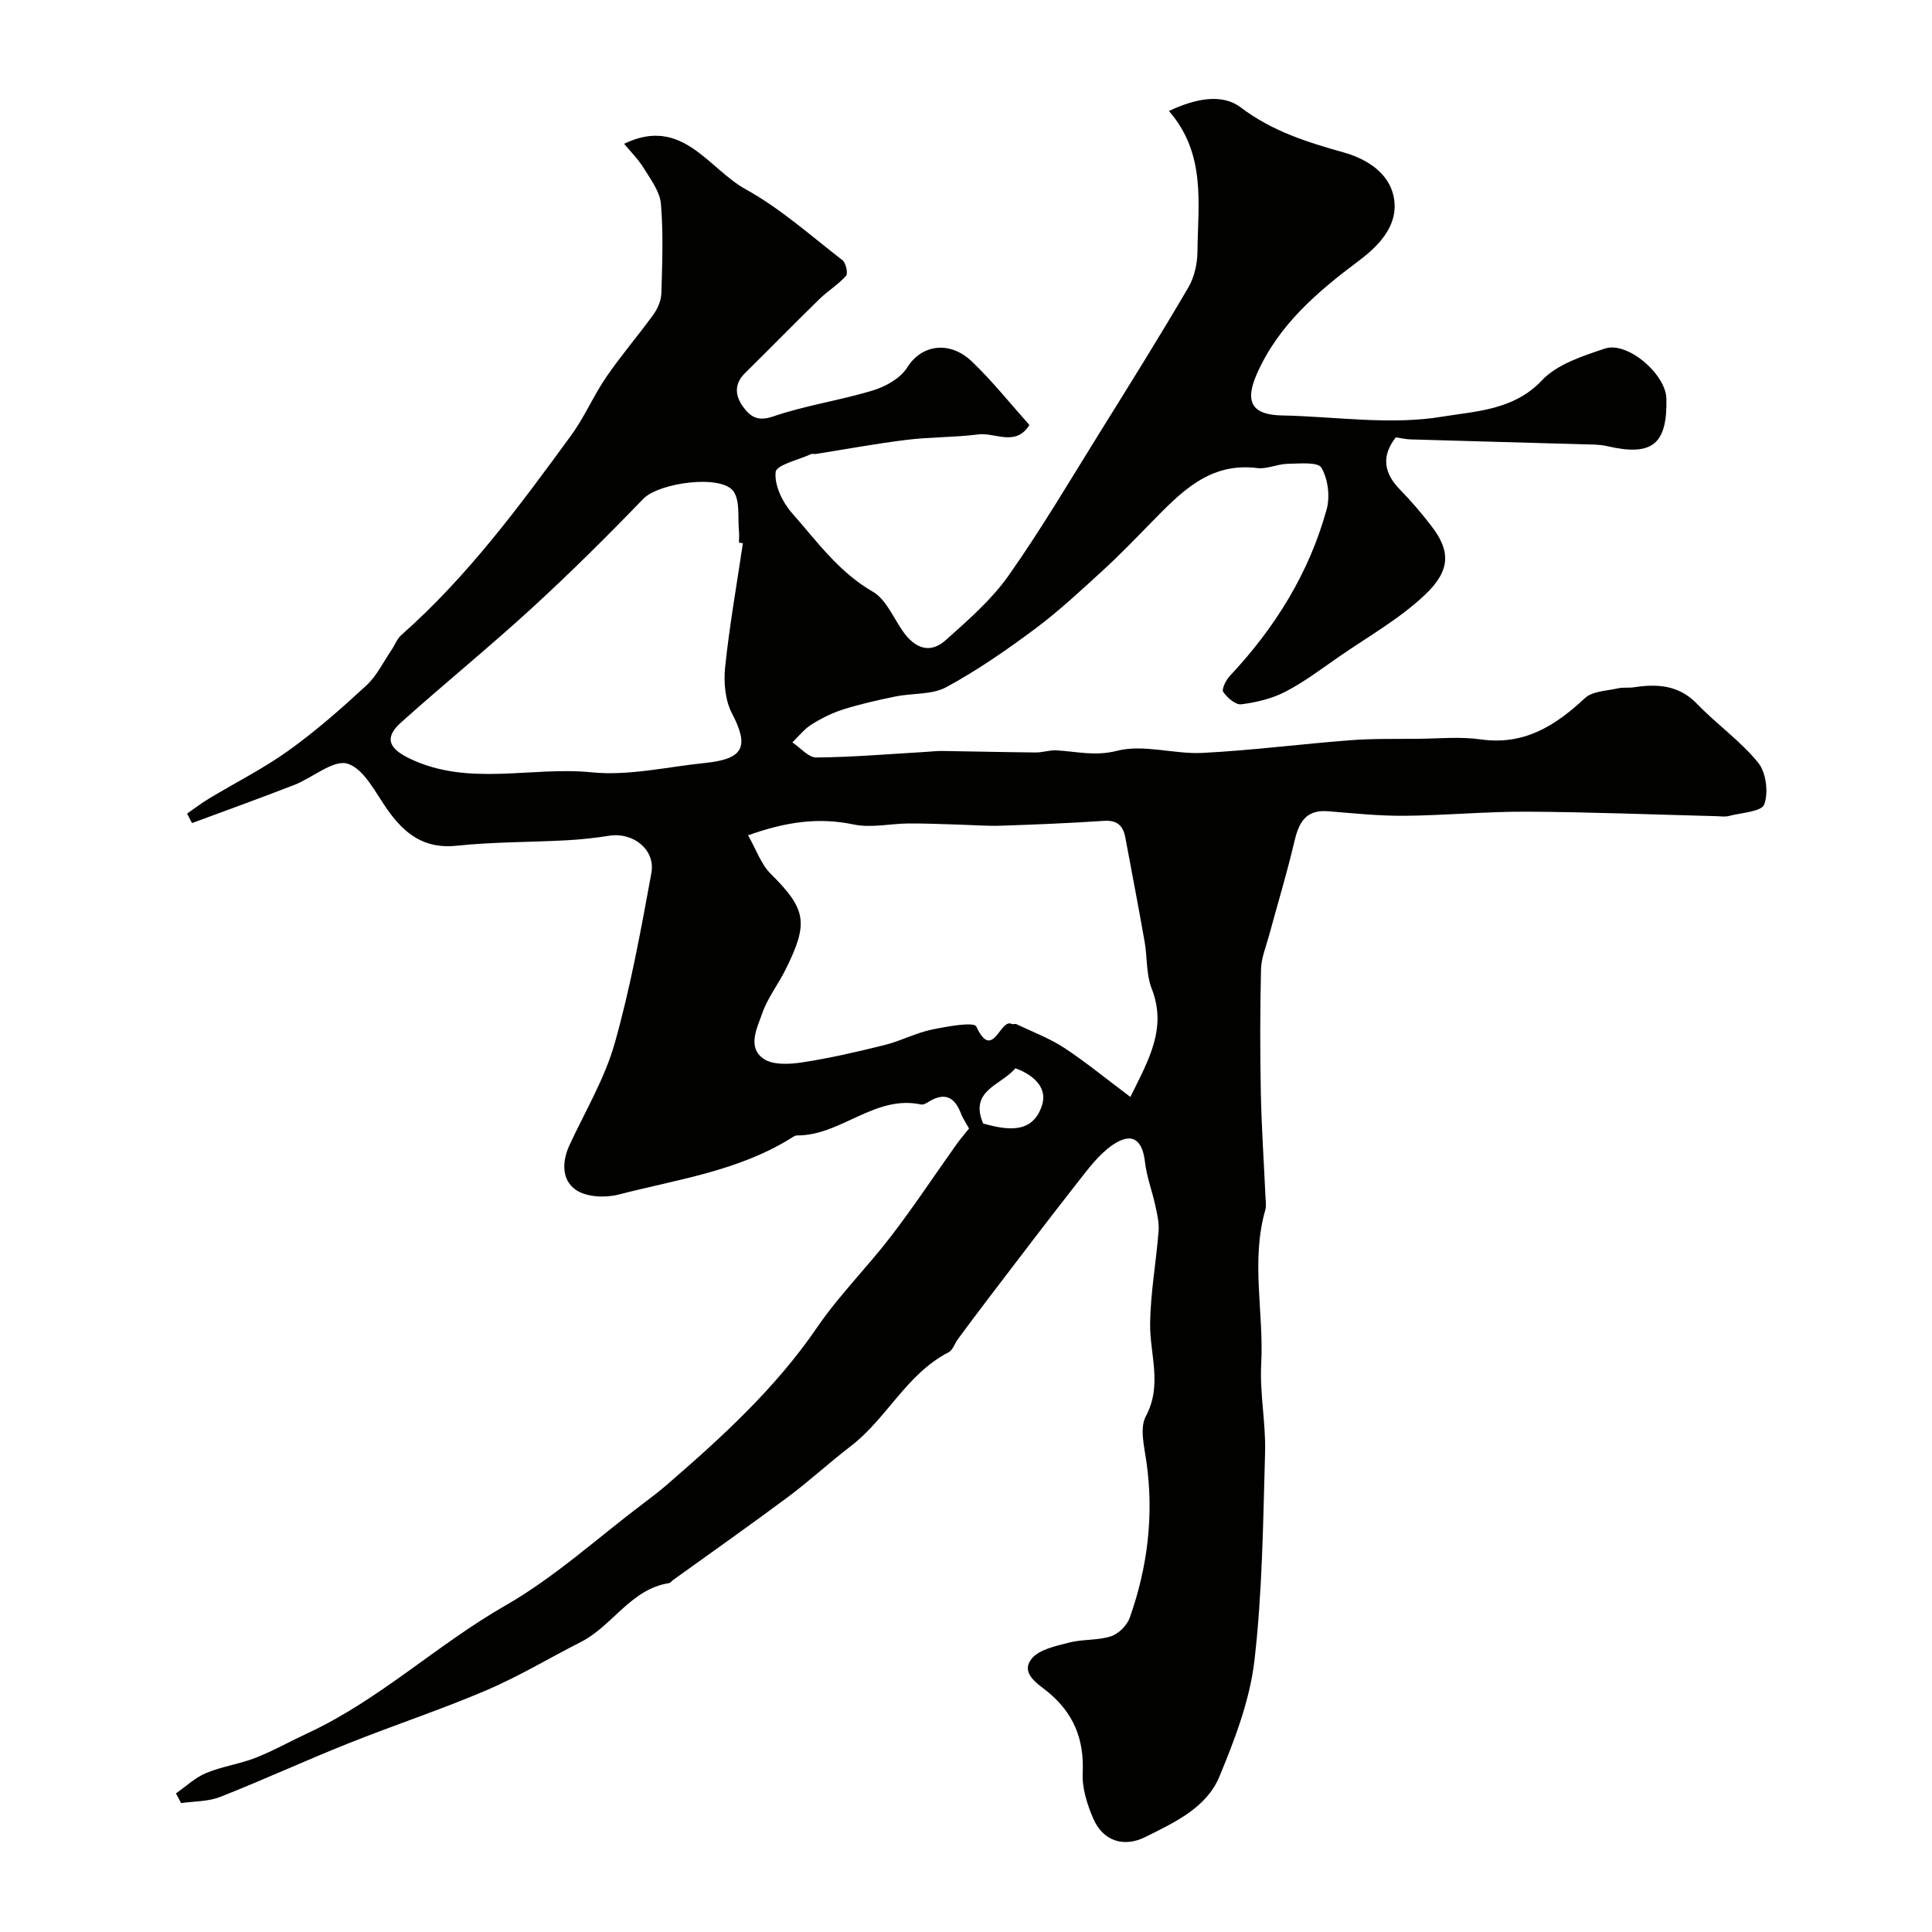 <svg enable-background="new 0 0 400 400" viewBox="0 0 400 400" xmlns="http://www.w3.org/2000/svg"><path d="m36.42 371.31c2.07-1.44 3.97-3.27 6.25-4.22 3.28-1.37 6.91-1.85 10.23-3.15 3.7-1.45 7.19-3.43 10.81-5.11 14.84-6.89 26.74-18.3 40.88-26.4 10.28-5.88 19.22-14.1 28.76-21.28 1.57-1.18 3.13-2.38 4.62-3.66 11.44-9.89 22.56-20.02 31.2-32.66 4.56-6.67 10.39-12.46 15.32-18.89 4.74-6.18 9.04-12.69 13.56-19.04.76-1.07 1.63-2.07 2.58-3.26-.53-.97-1.25-2-1.69-3.14-1.25-3.24-3.21-4.42-6.44-2.52-.55.32-1.25.8-1.78.69-9.64-2.06-16.62 6.49-25.75 6.41-.3 0-.63.21-.9.38-11.01 6.97-23.78 8.7-36.03 11.87-2.72.7-6.55.53-8.74-.93-3.05-2.04-2.99-5.88-1.36-9.39 3.23-6.95 7.25-13.69 9.32-20.98 3.27-11.55 5.43-23.44 7.6-35.27.89-4.86-3.78-8.51-8.72-7.73-2.91.46-5.85.78-8.78.94-7.6.41-15.24.33-22.79 1.13-6.67.71-10.74-2.39-14.29-7.38-2.5-3.52-4.85-8.49-8.3-9.6-2.91-.93-7.25 2.91-11.05 4.39-7.02 2.73-14.11 5.28-21.17 7.9-.34-.65-.69-1.31-1.03-1.96 1.5-1.04 2.96-2.16 4.52-3.1 5.51-3.33 11.32-6.24 16.53-9.98 5.66-4.06 10.93-8.71 16.06-13.44 2.14-1.97 3.49-4.81 5.17-7.28.72-1.05 1.18-2.38 2.1-3.19 13.7-12.1 24.47-26.71 35.16-41.35 2.75-3.77 4.61-8.19 7.25-12.05 3.06-4.47 6.62-8.59 9.79-12.98.88-1.23 1.58-2.89 1.62-4.37.18-6.16.42-12.36-.09-18.48-.21-2.54-2.09-5.03-3.52-7.36-1.16-1.89-2.79-3.5-4.1-5.1 12.01-5.82 17.41 5.14 25.17 9.42 7.19 3.97 13.48 9.61 20.03 14.68.71.55 1.19 2.73.75 3.23-1.62 1.82-3.79 3.13-5.54 4.84-5.18 5.05-10.23 10.23-15.39 15.31-2.28 2.25-2.05 4.68-.41 6.94 1.46 2.02 2.97 3.15 6.22 2.04 6.73-2.31 13.9-3.33 20.72-5.41 2.62-.8 5.65-2.5 7.03-4.7 3.12-4.99 8.99-5.5 13.38-1.31 4.22 4.02 7.88 8.63 11.95 13.18-2.84 4.56-7.11 1.51-10.58 1.95-4.9.63-9.9.52-14.8 1.12-6.3.77-12.56 1.94-18.84 2.93-.33.05-.72-.1-.99.03-2.6 1.2-7.17 2.22-7.33 3.71-.29 2.72 1.41 6.26 3.38 8.49 5.14 5.82 9.68 12.22 16.74 16.29 2.72 1.57 4.22 5.31 6.18 8.13 2.59 3.74 5.74 4.74 8.93 1.88 4.63-4.14 9.46-8.34 13-13.36 6.84-9.71 12.88-19.98 19.17-30.08 6.1-9.79 12.2-19.59 18.03-29.54 1.25-2.13 1.88-4.92 1.9-7.42.11-9.97 1.82-20.28-5.91-29.14 5.61-2.65 11.07-3.64 14.89-.73 6.5 4.94 13.8 7.2 21.3 9.31 4.97 1.4 9.26 4.31 10.3 8.96 1.27 5.69-2.56 10.02-7.13 13.44-8.59 6.43-16.69 13.3-21.17 23.5-2.53 5.75-1 8.43 5.16 8.55 11.13.23 22.5 2.05 33.28.25 6.71-1.12 14.77-1.29 20.6-7.51 3.14-3.35 8.41-5.03 13.02-6.58 4.69-1.57 12.64 5.31 12.75 10.37.21 9.49-2.97 12-12.3 9.82-1.43-.33-2.95-.32-4.44-.36-12.1-.35-24.2-.67-36.3-1.03-.95-.03-1.9-.26-2.99-.42-3.04 3.91-2.48 7.41.93 10.88 2.3 2.34 4.44 4.87 6.45 7.48 3.93 5.1 4.09 9.15-1.42 14.32-5.27 4.96-11.77 8.62-17.78 12.78-3.61 2.5-7.15 5.19-11.03 7.2-2.77 1.44-6.01 2.21-9.13 2.61-1.17.15-2.92-1.36-3.74-2.57-.38-.55.56-2.45 1.36-3.3 9.35-9.96 16.41-21.29 20.05-34.49.73-2.66.28-6.3-1.09-8.63-.72-1.24-4.59-.84-7.03-.8-2.09.04-4.24 1.13-6.25.88-9.94-1.25-15.84 5.05-21.9 11.22-3.32 3.38-6.6 6.8-10.09 9.99-4.54 4.15-9.06 8.38-13.98 12.05-5.88 4.38-11.96 8.6-18.39 12.09-2.99 1.62-7.03 1.22-10.55 1.94-3.62.74-7.25 1.56-10.76 2.66-2.32.73-4.57 1.86-6.63 3.15-1.5.94-2.65 2.44-3.95 3.69 1.66 1.1 3.32 3.14 4.96 3.13 7.57-.07 15.14-.72 22.71-1.16 1.08-.06 2.15-.2 3.22-.19 6.51.09 13.01.25 19.52.31 1.41.01 2.84-.51 4.23-.44 4.18.23 8 1.27 12.61.09 5.49-1.4 11.78.74 17.68.44 10.21-.52 20.37-1.84 30.56-2.62 4.66-.36 9.36-.25 14.03-.3 4.33-.04 8.74-.48 12.98.12 8.98 1.28 15.43-2.79 21.59-8.54 1.56-1.46 4.51-1.49 6.86-2.03 1.03-.24 2.15-.05 3.21-.21 4.89-.74 9.36-.51 13.17 3.45 4.05 4.21 8.97 7.65 12.63 12.15 1.65 2.03 2.16 6.17 1.26 8.65-.55 1.51-4.78 1.71-7.38 2.4-.78.2-1.66.05-2.49.03-13.1-.33-26.2-.86-39.3-.93-8.45-.04-16.91.78-25.36.85-5.26.04-10.53-.52-15.79-.94-4.76-.38-6.09 2.5-7.01 6.45-1.51 6.46-3.45 12.81-5.18 19.22-.63 2.33-1.62 4.68-1.68 7.03-.2 8.49-.21 17-.04 25.5.14 7.13.63 14.26.95 21.39.04 1 .23 2.07-.03 2.99-3.02 10.54-.27 21.24-.84 31.86-.33 6.07.97 12.21.8 18.3-.41 14.38-.55 28.82-2.2 43.08-.95 8.2-4.05 16.31-7.25 24.03-2.69 6.49-9.28 9.49-15.29 12.5-4.56 2.28-8.84.84-10.85-3.83-1.26-2.93-2.32-6.31-2.17-9.42.33-6.99-1.89-12.42-7.31-16.84-2.02-1.65-5.58-3.74-3.32-6.72 1.5-1.98 5.01-2.69 7.76-3.41 2.83-.74 5.95-.42 8.71-1.31 1.58-.51 3.34-2.25 3.9-3.84 3.71-10.49 5.04-21.28 3.44-32.39-.45-3.1-1.4-6.91-.11-9.32 3.48-6.51.81-12.81.89-19.21.08-6.37 1.25-12.72 1.75-19.1.14-1.74-.29-3.56-.67-5.3-.65-3.02-1.79-5.96-2.14-9-.53-4.73-2.72-6.31-6.72-3.56-2.87 1.97-5.09 5.01-7.29 7.81-6.26 7.97-12.38 16.06-18.53 24.11-2.08 2.73-4.13 5.48-6.17 8.24-.68.91-1.07 2.3-1.96 2.76-8.7 4.47-12.78 13.71-20.26 19.44-4.43 3.39-8.54 7.2-13.01 10.53-7.85 5.85-15.86 11.48-23.8 17.2-.27.19-.49.56-.77.61-7.99 1.24-11.72 8.87-18.31 12.21-6.53 3.31-12.84 7.13-19.55 9.99-9.42 4.02-19.17 7.23-28.69 11.04-8.86 3.54-17.54 7.54-26.41 11.03-2.48.98-5.39.89-8.1 1.28-.34-.67-.7-1.34-1.07-2zm197.61-144.2c3.86-7.79 7.61-14.26 4.41-22.45-1.16-2.96-.89-6.46-1.46-9.69-1.27-7.21-2.65-14.41-4-21.61-.45-2.43-1.71-3.59-4.41-3.41-7.09.47-14.19.77-21.29 1-2.98.1-5.97-.15-8.96-.23-3.41-.09-6.82-.26-10.23-.23-3.79.03-7.73.97-11.34.21-7.21-1.51-13.94-.59-21.87 2.24 1.69 2.95 2.68 5.99 4.7 7.99 7.44 7.37 7.84 10.22 3.03 19.87-1.53 3.06-3.72 5.86-4.82 9.05-1.04 3-3.11 6.93.24 9.32 1.92 1.37 5.4 1.19 8.03.79 5.76-.88 11.47-2.2 17.13-3.61 3.28-.82 6.37-2.47 9.67-3.17 3.14-.66 8.79-1.68 9.27-.65 3.41 7.32 4.93-1.74 7.32-.54.27.13.71-.08.98.05 3.31 1.58 6.81 2.89 9.86 4.88 4.47 2.93 8.62 6.35 13.74 10.19zm-80.22-114.64c-.27-.04-.54-.08-.81-.12 0-.83.07-1.67-.01-2.49-.27-2.73.26-6.04-1.09-8.07-2.45-3.67-15.49-1.86-18.72 1.49-7.47 7.75-15.13 15.35-23.06 22.62-8.84 8.1-18.16 15.67-27.09 23.68-3.55 3.18-2.54 5.42 1.89 7.52 12.19 5.8 25.09 1.54 37.6 2.8 7.68.77 15.65-1.14 23.48-1.94 8.03-.82 9.13-3.39 5.55-10.26-1.42-2.72-1.75-6.42-1.42-9.56.89-8.57 2.41-17.11 3.68-25.67zm49.74 120.14c4.92 1.37 10.25 2.26 12.19-3.77 1.24-3.87-2.11-6.44-5.52-7.67-2.87 3.51-9.63 4.54-6.67 11.44z" fill="#010100"/></svg>